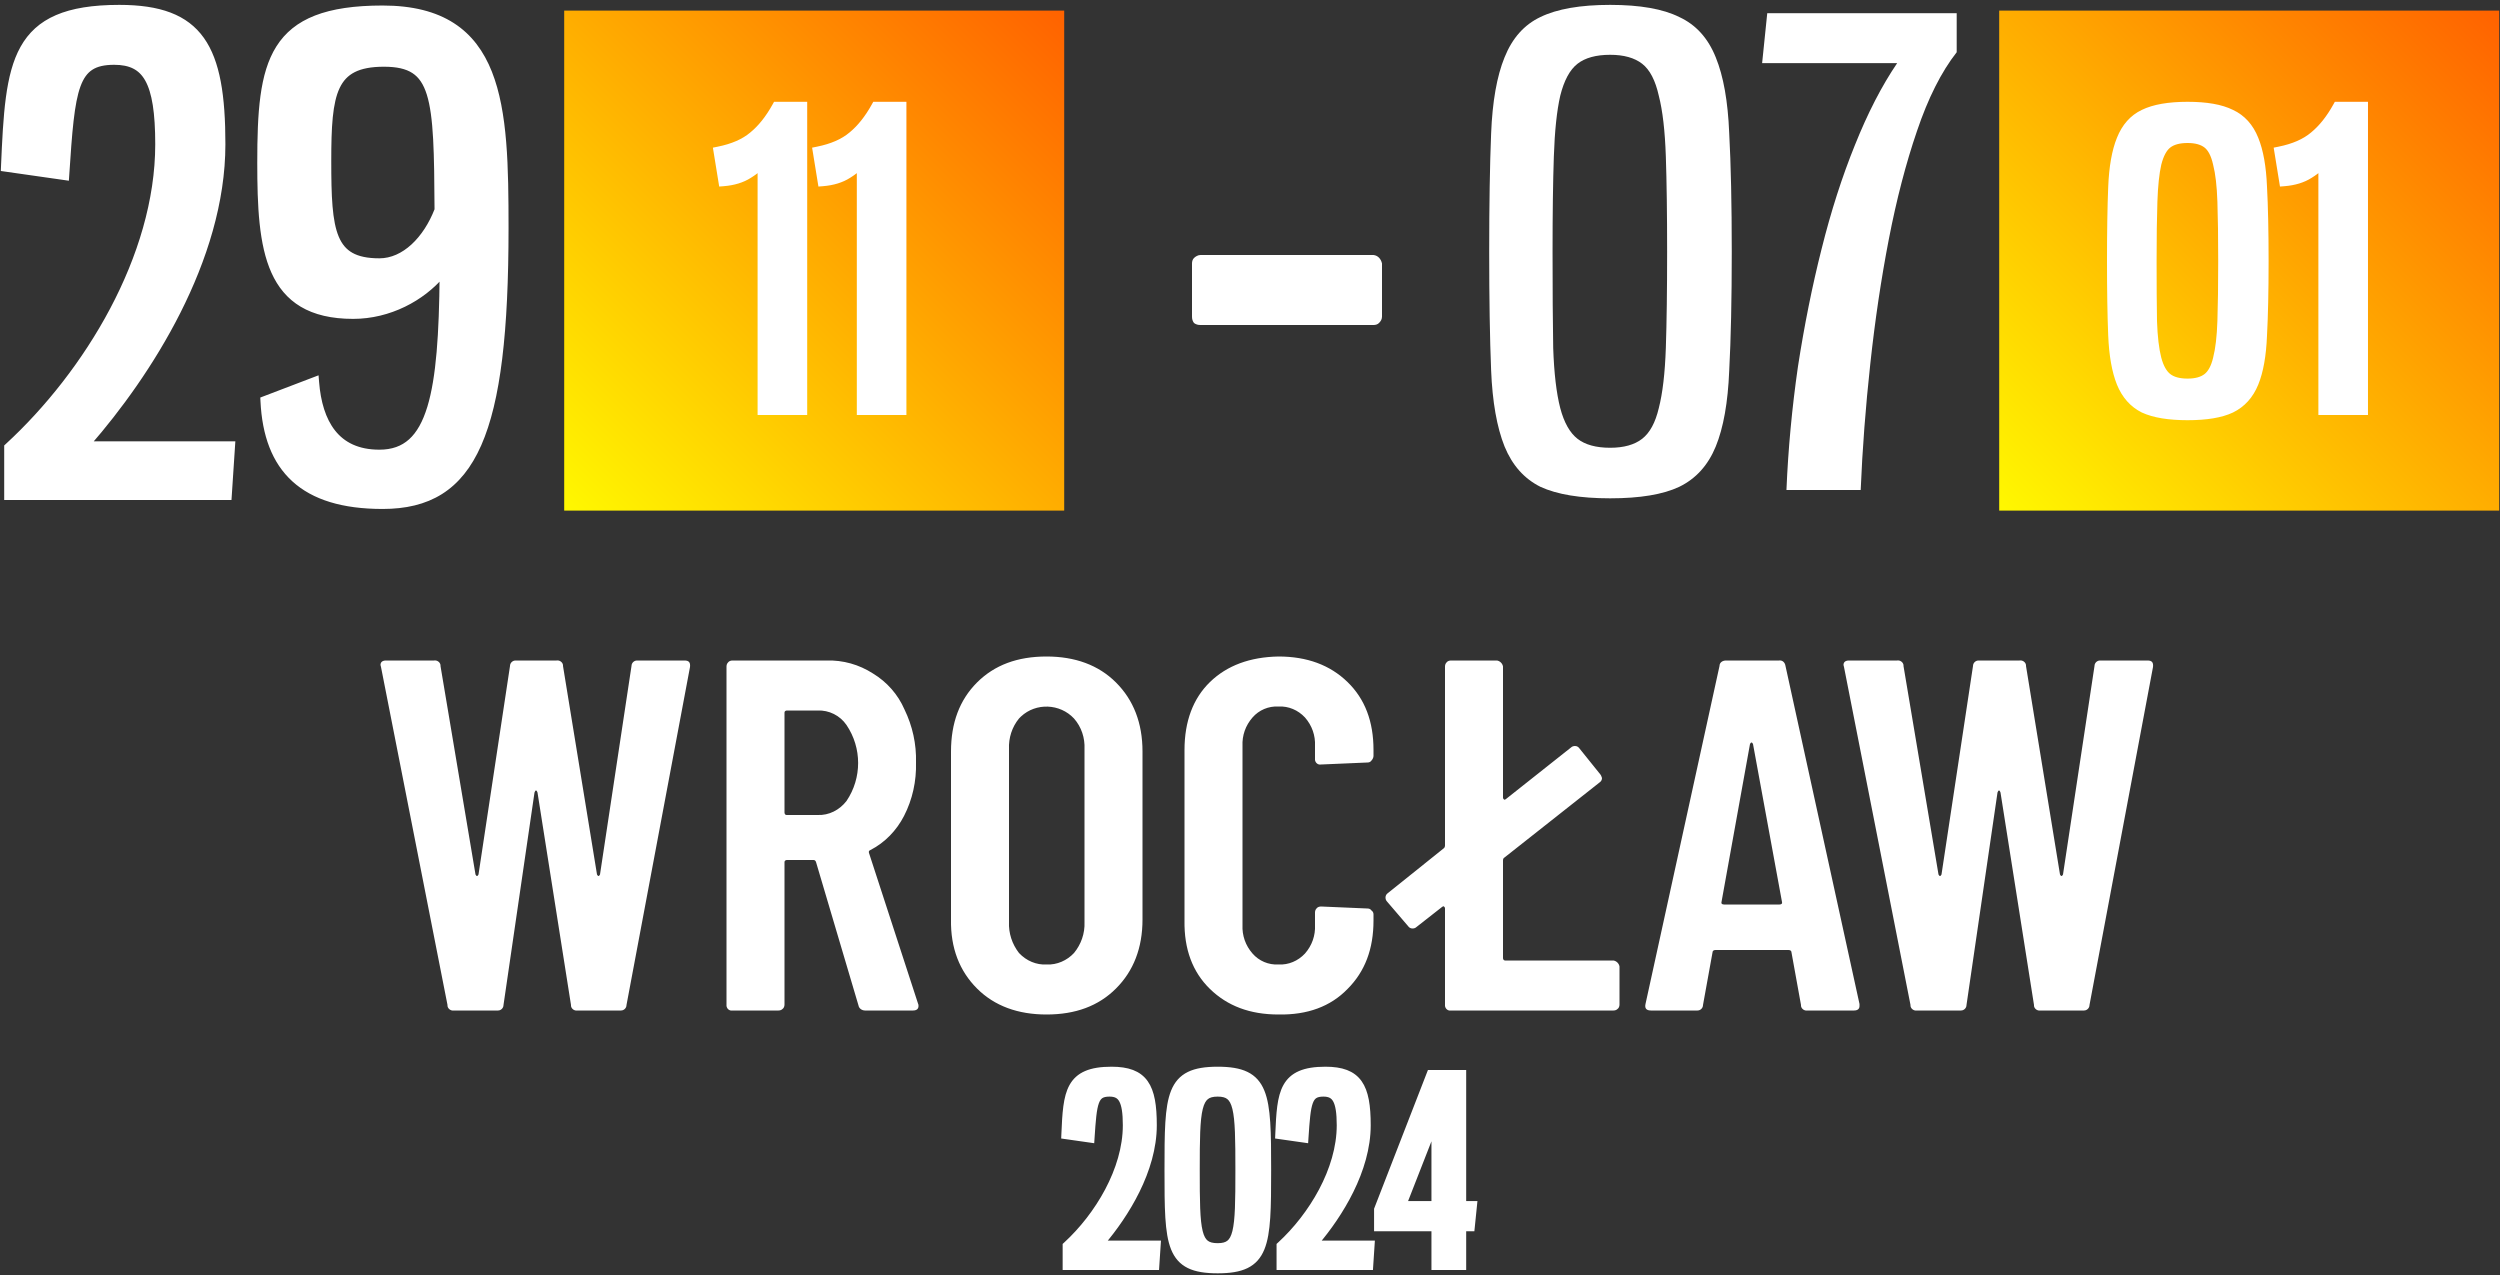 <svg width="500" height="255" viewBox="0 0 500 255" fill="none" xmlns="http://www.w3.org/2000/svg">
<rect x="0" y="0" width="500" height="255" fill="#333333" stroke="none"/>
<path d="M90.8 202.1C90.2 202.2 89.6 201.8 89.5 201.2C89.5 201.1 89.5 201.1 89.5 201L76.2 133.4L76.1 133C76.1 132.4 76.5 132.1 77.2 132.1H86.8C87.4 132 88 132.4 88.1 133C88.1 133.1 88.1 133.1 88.1 133.2L95.1 174.9C95.2 175.1 95.3 175.2 95.4 175.2C95.5 175.2 95.6 175.1 95.7 174.9L102 133.2C102 132.6 102.5 132.1 103.1 132.1C103.2 132.1 103.2 132.1 103.3 132.1H111.3C111.9 132 112.5 132.4 112.6 133C112.6 133.1 112.6 133.1 112.6 133.2L119.4 174.9C119.5 175.1 119.6 175.2 119.7 175.2C119.8 175.2 119.9 175.1 120 174.9L126.3 133.2C126.3 132.6 126.8 132.1 127.4 132.1C127.5 132.1 127.5 132.1 127.6 132.1H136.9C137.8 132.1 138.1 132.5 138 133.4L125.3 201C125.3 201.6 124.8 202.1 124.2 202.1C124.1 202.1 124.1 202.1 124 202.1H115.5C114.9 202.2 114.3 201.8 114.2 201.2C114.2 201.1 114.2 201.1 114.2 201L107.5 158.5C107.4 158.2 107.3 158.1 107.2 158.1C107.1 158.1 107 158.2 106.9 158.5L100.7 201C100.7 201.6 100.2 202.1 99.6 202.1C99.5 202.1 99.5 202.1 99.4 202.1H90.8ZM173 202.1C172.4 202.1 171.8 201.7 171.7 201.1L163.2 172.4C163.1 172.1 162.9 172 162.7 172H157.4C157.2 172 156.9 172.1 156.9 172.4V172.5V200.9C156.9 201.2 156.8 201.6 156.5 201.8C156.3 202 156 202.1 155.7 202.1H146.5C145.9 202.2 145.4 201.8 145.3 201.2C145.3 201.1 145.3 201 145.3 200.9V133.3C145.3 133 145.4 132.7 145.6 132.5C145.8 132.2 146.2 132.1 146.5 132.1H165.3C168.6 132 171.8 132.9 174.6 134.7C177.4 136.4 179.6 138.9 180.9 141.9C182.5 145.2 183.3 148.8 183.2 152.5C183.3 156.2 182.5 159.9 180.8 163.2C179.3 166.1 177 168.5 174.1 170C173.8 170.1 173.7 170.3 173.8 170.6L183.6 200.7C183.7 200.9 183.7 201 183.7 201.2C183.7 201.8 183.3 202.1 182.6 202.1H173ZM157.4 142.1C157.2 142.1 156.9 142.2 156.9 142.5V142.6V162.5C156.9 162.7 157 163 157.3 163H157.4H163.5C165.8 163.1 167.9 162 169.3 160.2C172.4 155.6 172.4 149.6 169.3 145C168 143.1 165.8 142 163.5 142.1H157.4ZM209.3 202.9C203.6 202.9 198.9 201.2 195.4 197.7C191.9 194.2 190.1 189.6 190.2 183.9V150.3C190.2 144.6 191.9 140 195.4 136.5C198.9 133 203.5 131.3 209.3 131.3C215 131.3 219.7 133 223.2 136.5C226.7 140 228.5 144.6 228.5 150.3V183.9C228.5 189.6 226.7 194.2 223.2 197.7C219.7 201.2 215.1 202.9 209.3 202.9ZM209.3 192.9C211.4 193 213.4 192.1 214.8 190.6C216.2 188.9 217 186.7 216.9 184.4V149.8C217 147.6 216.3 145.4 214.8 143.7C212 140.7 207.2 140.5 204.2 143.3C204.1 143.4 203.9 143.6 203.8 143.7C202.4 145.4 201.7 147.6 201.8 149.8V184.4C201.7 186.6 202.4 188.8 203.8 190.6C205.3 192.2 207.3 193 209.3 192.9ZM255.7 202.9C250 202.9 245.5 201.2 242 197.8C238.5 194.4 236.8 189.8 236.9 184.1V150C236.9 144.3 238.6 139.7 242 136.4C245.4 133.1 250 131.4 255.7 131.3C261.4 131.3 266 133 269.5 136.4C273 139.8 274.7 144.3 274.7 150V151.2C274.7 151.5 274.5 151.9 274.3 152.1C274.1 152.4 273.8 152.5 273.5 152.5L264.2 152.9C263.6 153 263.1 152.6 263 152C263 151.9 263 151.8 263 151.7V149.2C263.1 147.1 262.4 145.1 261 143.5C259.6 142 257.7 141.2 255.7 141.3C253.7 141.2 251.8 142 250.5 143.5C249.1 145.1 248.4 147.1 248.5 149.2V185C248.4 187.1 249.1 189.1 250.5 190.7C251.8 192.2 253.7 193 255.7 192.9C257.7 193 259.6 192.2 261 190.7C262.4 189.1 263.1 187.1 263 185V182.5C263 182.2 263.1 181.9 263.3 181.7C263.5 181.4 263.9 181.3 264.2 181.3L273.5 181.7C273.8 181.7 274.1 181.8 274.3 182.1C274.6 182.3 274.7 182.6 274.7 182.9V184.1C274.7 189.8 273 194.3 269.5 197.8C266.1 201.3 261.5 203 255.7 202.9ZM300.6 191.6C300.6 191.8 300.7 192.1 301 192.1H301.1H322.7C323.3 192.2 323.8 192.7 323.9 193.3V200.9C323.9 201.2 323.8 201.6 323.5 201.8C323.3 202 323 202.1 322.7 202.1H290.2C289.6 202.2 289.1 201.8 289 201.2C289 201.1 289 201 289 200.9V181.7C289 181.5 288.9 181.4 288.8 181.3C288.7 181.2 288.5 181.3 288.4 181.4L283.3 185.4C283.1 185.6 282.8 185.7 282.5 185.7C282.1 185.7 281.8 185.5 281.6 185.2L277.4 180.3C277.2 180.1 277.1 179.8 277.1 179.5C277.1 179.1 277.3 178.8 277.6 178.6L288.7 169.7C288.9 169.6 289 169.3 289 169.1V133.3C289 133 289.1 132.7 289.3 132.5C289.5 132.2 289.9 132.1 290.2 132.1H299.4C300 132.2 300.5 132.7 300.6 133.3V159.5C300.6 159.7 300.7 159.8 300.8 159.9C300.9 160 301.1 159.9 301.2 159.8L314.2 149.5C314.4 149.3 314.7 149.2 315 149.2C315.4 149.2 315.7 149.4 315.9 149.7L320 154.8C320.2 155 320.3 155.3 320.4 155.6C320.4 156 320.2 156.3 319.9 156.5L300.9 171.5C300.7 171.6 300.6 171.8 300.6 172.1V191.6ZM361.5 202.1C360.9 202.2 360.3 201.8 360.2 201.2C360.2 201.1 360.2 201.1 360.2 201L358.3 190.5C358.3 190.2 358.1 190 357.7 190H343.1C342.7 190 342.5 190.2 342.5 190.5L340.6 201C340.6 201.6 340.1 202.1 339.5 202.1C339.4 202.1 339.4 202.1 339.3 202.1H330.2C329.3 202.1 328.9 201.7 329.1 200.8L343.9 133.2C343.9 132.5 344.5 132.1 345.2 132.1H355.8C356.5 132 357 132.5 357.1 133.2L371.9 200.8V201.2C371.9 201.8 371.5 202.1 370.8 202.1H361.5ZM344.3 180.4C344.2 180.7 344.4 180.9 344.8 180.9H355.9C356.3 180.9 356.5 180.7 356.4 180.4L350.6 148.8C350.5 148.6 350.4 148.5 350.3 148.5C350.2 148.5 350.1 148.6 350 148.8L344.3 180.4ZM383.4 202.1C382.8 202.2 382.2 201.8 382.1 201.2C382.1 201.1 382.1 201.1 382.1 201L368.8 133.4L368.7 133C368.7 132.4 369.1 132.1 369.8 132.1H379.4C380 132 380.6 132.4 380.7 133C380.7 133.1 380.7 133.1 380.7 133.2L387.7 174.9C387.8 175.1 387.9 175.2 388 175.2C388.1 175.2 388.2 175.1 388.3 174.9L394.6 133.2C394.6 132.6 395.1 132.1 395.7 132.1C395.8 132.1 395.8 132.1 395.9 132.1H403.9C404.5 132 405.1 132.4 405.2 133C405.2 133.1 405.2 133.1 405.2 133.2L412 174.9C412.1 175.1 412.2 175.2 412.3 175.2C412.4 175.2 412.5 175.1 412.6 174.9L418.9 133.2C418.9 132.6 419.4 132.1 420 132.1C420.1 132.1 420.1 132.1 420.2 132.1H429.5C430.4 132.1 430.7 132.5 430.6 133.4L417.9 201C417.9 201.6 417.4 202.1 416.8 202.1C416.7 202.1 416.7 202.1 416.6 202.1H408.1C407.5 202.2 406.9 201.8 406.8 201.2C406.8 201.1 406.8 201.1 406.8 201L400.1 158.5C400 158.2 399.9 158.1 399.8 158.1C399.7 158.1 399.6 158.2 399.5 158.5L393.3 201C393.3 201.6 392.8 202.1 392.2 202.1C392.1 202.1 392.1 202.1 392 202.1H383.4Z" fill="white"/>
<path d="M112.84 2.12H212.84V102.12H112.84V2.12Z" fill="url(#paint0_linear_100_830)"/>
<path d="M399.84 2.12H499.84V102.12H399.84V2.12Z" fill="url(#paint1_linear_100_830)"/>
<path d="M240.1 65C239.6 65 239.2 64.9 238.8 64.6C238.5 64.2 238.4 63.8 238.4 63.3V52.7C238.4 52.3 238.5 51.9 238.8 51.6C239.1 51.3 239.6 51 240.1 51H274.7C275.6 51.1 276.2 51.8 276.4 52.7V63.3C276.4 63.8 276.2 64.2 275.8 64.6C275.5 64.9 275.1 65 274.7 65H240.1Z" fill="white"/>
<path d="M446.374 82.052L446.374 82.052L446.379 82.05C448.58 80.977 450.181 79.198 451.182 76.75C452.173 74.329 452.738 71.118 452.899 67.144C453.113 63.133 453.22 58.164 453.22 52.24C453.22 46.264 453.113 41.295 452.899 37.337C452.738 33.363 452.173 30.154 451.183 27.733C450.183 25.234 448.583 23.451 446.376 22.43C444.25 21.369 441.282 20.86 437.52 20.86C433.753 20.86 430.76 21.37 428.583 22.43C426.427 23.452 424.855 25.237 423.856 27.733C422.866 30.155 422.301 33.393 422.14 37.42C421.98 41.376 421.9 46.317 421.9 52.24C421.9 58.164 421.98 63.105 422.14 67.061C422.301 71.037 422.866 74.273 423.855 76.746L423.857 76.75C424.857 79.194 426.428 80.974 428.576 82.048L428.583 82.051L428.59 82.054C430.764 83.058 433.754 83.54 437.52 83.54C441.284 83.54 444.25 83.058 446.374 82.052ZM430.979 40.337L430.979 40.337C431.085 37.154 431.35 34.658 431.766 32.837C432.235 30.965 432.916 29.761 433.747 29.115C434.587 28.461 435.823 28.1 437.52 28.1C439.159 28.1 440.37 28.459 441.213 29.115C442.039 29.758 442.696 30.957 443.112 32.829L443.113 32.837L443.115 32.845C443.582 34.661 443.874 37.153 443.98 40.337L443.98 40.337C444.086 43.476 444.14 47.444 444.14 52.24C444.14 57.037 444.086 61.031 443.98 64.224C443.874 67.354 443.583 69.819 443.115 71.636L443.115 71.636L443.113 71.646C442.699 73.404 442.046 74.558 441.213 75.206C440.37 75.861 439.159 76.22 437.52 76.22C435.823 76.22 434.587 75.859 433.747 75.206C432.909 74.554 432.23 73.395 431.763 71.634C431.297 69.819 431.006 67.355 430.9 64.228C430.846 61.032 430.82 57.037 430.82 52.24C430.82 47.444 430.873 43.476 430.979 40.337ZM455.778 29.83L455.305 29.925L455.382 30.4L456.342 36.32L456.416 36.776L456.876 36.739C458.909 36.574 460.645 36.05 462.062 35.144C462.907 34.623 463.616 34.083 464.176 33.518V82V82.5H464.676H472.596H473.096V82V21.36V20.86H472.596H467.556H467.261L467.118 21.118C465.755 23.583 464.219 25.503 462.519 26.893L462.519 26.893L462.513 26.898C460.889 28.268 458.655 29.255 455.778 29.83Z" fill="white" stroke="white"/>
<path d="M143.621 29.83L143.149 29.925L143.226 30.4L144.186 36.32L144.26 36.776L144.72 36.739C146.753 36.574 148.489 36.05 149.905 35.144C150.751 34.623 151.46 34.083 152.019 33.518V82V82.5H152.519H160.439H160.939V82V21.36V20.86H160.439H155.399H155.105L154.962 21.118C153.598 23.583 152.063 25.503 150.363 26.893L150.363 26.893L150.357 26.898C148.733 28.268 146.499 29.255 143.621 29.83ZM163.465 29.83L162.993 29.925L163.07 30.4L164.03 36.32L164.104 36.776L164.564 36.739C166.597 36.574 168.332 36.05 169.749 35.144C170.594 34.623 171.303 34.083 171.863 33.518V82V82.5H172.363H180.283H180.783V82V21.36V20.86H180.283H175.243H174.948L174.806 21.118C173.442 23.583 171.907 25.503 170.207 26.893L170.207 26.893L170.201 26.898C168.577 28.268 166.343 29.255 163.465 29.83Z" fill="white" stroke="white"/>
<path d="M322.032 0.976C328.005 0.976 332.613 1.787 335.856 3.408C339.184 4.944 341.616 7.632 343.152 11.472C344.688 15.227 345.584 20.262 345.84 26.576C346.181 32.891 346.352 40.827 346.352 50.384C346.352 59.856 346.181 67.792 345.84 74.192C345.584 80.507 344.688 85.541 343.152 89.296C341.616 93.051 339.184 95.739 335.856 97.36C332.613 98.896 328.005 99.664 322.032 99.664C316.058 99.664 311.408 98.896 308.08 97.36C304.837 95.739 302.448 93.051 300.912 89.296C299.376 85.456 298.48 80.379 298.224 74.064C297.968 67.749 297.84 59.856 297.84 50.384C297.84 40.912 297.968 33.019 298.224 26.704C298.48 20.304 299.376 15.227 300.912 11.472C302.448 7.632 304.837 4.944 308.08 3.408C311.408 1.787 316.058 0.976 322.032 0.976ZM322.032 10.96C319.216 10.96 317.04 11.557 315.504 12.752C313.968 13.947 312.816 16.08 312.048 19.152C311.365 22.139 310.938 26.192 310.768 31.312C310.597 36.347 310.512 42.704 310.512 50.384C310.512 58.064 310.554 64.464 310.64 69.584C310.81 74.619 311.28 78.629 312.048 81.616C312.816 84.517 313.968 86.566 315.504 87.76C317.04 88.955 319.216 89.552 322.032 89.552C324.762 89.552 326.896 88.955 328.432 87.76C329.968 86.566 331.077 84.517 331.76 81.616C332.528 78.629 332.997 74.619 333.168 69.584C333.338 64.464 333.424 58.064 333.424 50.384C333.424 42.704 333.338 36.347 333.168 31.312C332.997 26.192 332.528 22.139 331.76 19.152C331.077 16.08 329.968 13.947 328.432 12.752C326.896 11.557 324.762 10.96 322.032 10.96Z" fill="white"/>
<path d="M353.45 2.64H391.338V10.448C388.266 14.373 385.62 19.622 383.402 26.192C381.183 32.678 379.306 39.888 377.77 47.824C376.234 55.76 374.996 64.08 374.058 72.784C373.119 81.403 372.479 89.808 372.138 98H357.29C357.631 89.808 358.399 81.573 359.594 73.296C360.874 65.019 362.452 57.168 364.33 49.744C366.207 42.235 368.426 35.323 370.986 29.008C373.546 22.608 376.362 17.147 379.434 12.624H352.426L353.45 2.64Z" fill="white"/>
<path d="M217.845 227.995L218.379 228.072L218.415 227.533C218.53 225.796 218.628 224.368 218.762 223.197C218.896 222.021 219.063 221.138 219.304 220.481C219.541 219.833 219.837 219.441 220.21 219.199C220.59 218.953 221.116 218.82 221.894 218.82C222.507 218.82 222.984 218.918 223.361 219.109C223.731 219.296 224.038 219.588 224.288 220.037C224.806 220.966 225.066 222.533 225.066 225.052C225.066 233.891 219.455 243.1 213.192 248.858L213.03 249.007V249.226V253V253.5H213.53H230.87H231.338L231.369 253.033L231.624 249.157L231.659 248.624H231.125H220.492C225.23 243.055 230.86 234.109 230.86 225.052C230.86 221.2 230.447 218.376 229.129 216.52C227.775 214.612 225.559 213.842 222.302 213.842C220.176 213.842 218.513 214.107 217.215 214.667C215.903 215.232 214.986 216.091 214.35 217.228C213.722 218.351 213.377 219.725 213.164 221.311C212.951 222.899 212.865 224.742 212.776 226.816L212.756 227.268L213.204 227.332L217.845 227.995ZM260.628 227.995L261.162 228.072L261.197 227.533C261.312 225.796 261.41 224.368 261.544 223.197C261.678 222.021 261.845 221.138 262.086 220.481C262.323 219.833 262.619 219.441 262.993 219.199C263.373 218.953 263.898 218.82 264.676 218.82C265.289 218.82 265.766 218.918 266.144 219.109C266.514 219.296 266.82 219.588 267.07 220.037C267.589 220.966 267.848 222.533 267.848 225.052C267.848 233.891 262.238 243.1 255.974 248.858L255.812 249.007V249.226V253V253.5H256.312H273.652H274.121L274.151 253.033L274.406 249.157L274.441 248.624H273.907H263.274C268.012 243.055 273.642 234.109 273.642 225.052C273.642 221.2 273.229 218.376 271.912 216.52C270.557 214.612 268.341 213.842 265.084 213.842C262.958 213.842 261.295 214.107 259.998 214.667C258.685 215.232 257.768 216.091 257.132 217.228C256.504 218.351 256.16 219.725 255.947 221.311C255.734 222.899 255.647 224.742 255.558 226.816L255.538 227.268L255.987 227.332L260.628 227.995ZM275.315 245.248V245.748H275.815H286.79V253V253.5H287.29H292.237H292.737V253V245.748H293.971H294.423L294.469 245.299L294.877 241.27L294.933 240.719H294.379H292.737V215.005V214.505H292.237H286.27H285.928L285.804 214.824L275.349 241.752L275.315 241.84V241.933V245.248ZM253.729 234.028C253.729 230.233 253.717 227.085 253.548 224.508C253.38 221.936 253.054 219.884 252.404 218.297C251.746 216.687 250.752 215.55 249.274 214.832C247.82 214.124 245.939 213.842 243.539 213.842C241.126 213.842 239.242 214.127 237.79 214.839C236.313 215.563 235.328 216.706 234.679 218.319C234.04 219.909 233.726 221.962 233.566 224.531C233.406 227.106 233.4 230.246 233.4 234.028C233.4 237.798 233.406 240.929 233.566 243.496C233.726 246.058 234.04 248.106 234.68 249.694C235.328 251.303 236.314 252.445 237.79 253.167C239.242 253.878 241.126 254.163 243.539 254.163C245.939 254.163 247.82 253.882 249.274 253.175C250.751 252.457 251.745 251.322 252.404 249.716C253.054 248.131 253.38 246.084 253.548 243.519C253.717 240.949 253.729 237.811 253.729 234.028ZM239.449 234.028C239.449 227.851 239.491 224.002 240.066 221.686C240.349 220.542 240.746 219.852 241.263 219.436C241.778 219.023 242.489 218.82 243.539 218.82C244.576 218.82 245.277 219.023 245.784 219.435C246.295 219.85 246.687 220.54 246.968 221.684C247.536 224.001 247.578 227.852 247.578 234.028C247.578 240.206 247.536 244.03 246.968 246.32C246.688 247.451 246.297 248.128 245.787 248.533C245.28 248.937 244.579 249.134 243.539 249.134C242.472 249.134 241.754 248.936 241.237 248.531C240.72 248.125 240.327 247.449 240.047 246.32C239.766 245.189 239.614 243.665 239.535 241.633C239.456 239.605 239.449 237.103 239.449 234.028ZM286.79 225.613V240.719H280.883L286.79 225.613Z" fill="white" stroke="white"/>
<path d="M12.777 35.495L13.311 35.572L13.347 35.033C13.635 30.678 13.882 27.075 14.22 24.113C14.559 21.147 14.986 18.859 15.621 17.124C16.253 15.398 17.078 14.255 18.195 13.532C19.319 12.805 20.802 12.46 22.832 12.46C24.445 12.46 25.77 12.717 26.854 13.265C27.932 13.809 28.806 14.657 29.499 15.9C30.903 18.418 31.548 22.526 31.548 28.856C31.548 51.324 17.313 74.624 1.501 89.16L1.34 89.309V89.528V99V99.5H1.84H45.36H45.828L45.859 99.033L46.499 89.305L46.534 88.772H46H17.666C29.726 74.951 44.58 51.999 44.58 28.856C44.58 19.19 43.531 12.324 40.375 7.879C37.182 3.382 31.925 1.476 23.856 1.476C18.572 1.476 14.513 2.136 11.388 3.483C8.248 4.837 6.073 6.877 4.555 9.588C3.047 12.284 2.2 15.624 1.67 19.568C1.141 23.512 0.924 28.104 0.7 33.315L0.681 33.767L1.129 33.831L12.777 35.495ZM88.423 55.021C88.323 66.773 87.748 75.562 85.958 81.463C85.028 84.528 83.785 86.765 82.154 88.235C80.535 89.694 78.493 90.436 75.877 90.436C71.532 90.436 68.579 88.893 66.621 86.418C64.643 83.919 63.635 80.416 63.319 76.433L63.266 75.767L62.642 76.005L52.914 79.717L52.576 79.846L52.593 80.208C52.917 87.007 54.864 92.306 58.804 95.898C62.739 99.486 68.577 101.292 76.517 101.292C81.061 101.292 84.913 100.408 88.123 98.392C91.334 96.375 93.856 93.254 95.79 88.866C99.645 80.12 101.209 66.231 101.209 45.624C101.209 33.43 101.056 22.443 97.909 14.512C96.328 10.526 93.982 7.285 90.503 5.046C87.029 2.81 82.471 1.604 76.517 1.604C65.321 1.604 59.081 4.21 55.71 9.533C54.041 12.17 53.106 15.429 52.585 19.263C52.064 23.097 51.953 27.542 51.953 32.568C51.953 41.188 52.265 48.852 54.749 54.358C55.999 57.13 57.806 59.373 60.405 60.916C62.999 62.456 66.343 63.276 70.629 63.276C77.887 63.276 84.468 59.702 88.423 55.021ZM87.127 27.816C87.335 31.632 87.376 36.292 87.408 41.949C85.124 47.845 80.79 52.164 75.877 52.164C73.428 52.164 71.611 51.771 70.249 51.008C68.899 50.252 67.951 49.107 67.282 47.511C66.608 45.902 66.221 43.843 66.007 41.283C65.793 38.726 65.753 35.705 65.753 32.184C65.753 28.794 65.809 25.879 66.056 23.41C66.304 20.938 66.74 18.948 67.48 17.391C68.214 15.848 69.248 14.727 70.717 13.982C72.199 13.231 74.16 12.844 76.773 12.844C79.416 12.844 81.335 13.271 82.757 14.199C84.168 15.12 85.157 16.58 85.847 18.797C86.54 21.024 86.918 23.973 87.127 27.816Z" fill="white" stroke="white"/>
<defs>
<linearGradient id="paint0_linear_100_830" x1="212.84" y1="2.12" x2="112.84" y2="102.12" gradientUnits="userSpaceOnUse">
<stop stop-color="#FF6200"/>
<stop offset="1" stop-color="#FFF800"/>
</linearGradient>
<linearGradient id="paint1_linear_100_830" x1="499.84" y1="2.12" x2="399.84" y2="102.12" gradientUnits="userSpaceOnUse">
<stop stop-color="#FF6200"/>
<stop offset="1" stop-color="#FFF800"/>
</linearGradient>
</defs>
</svg>
